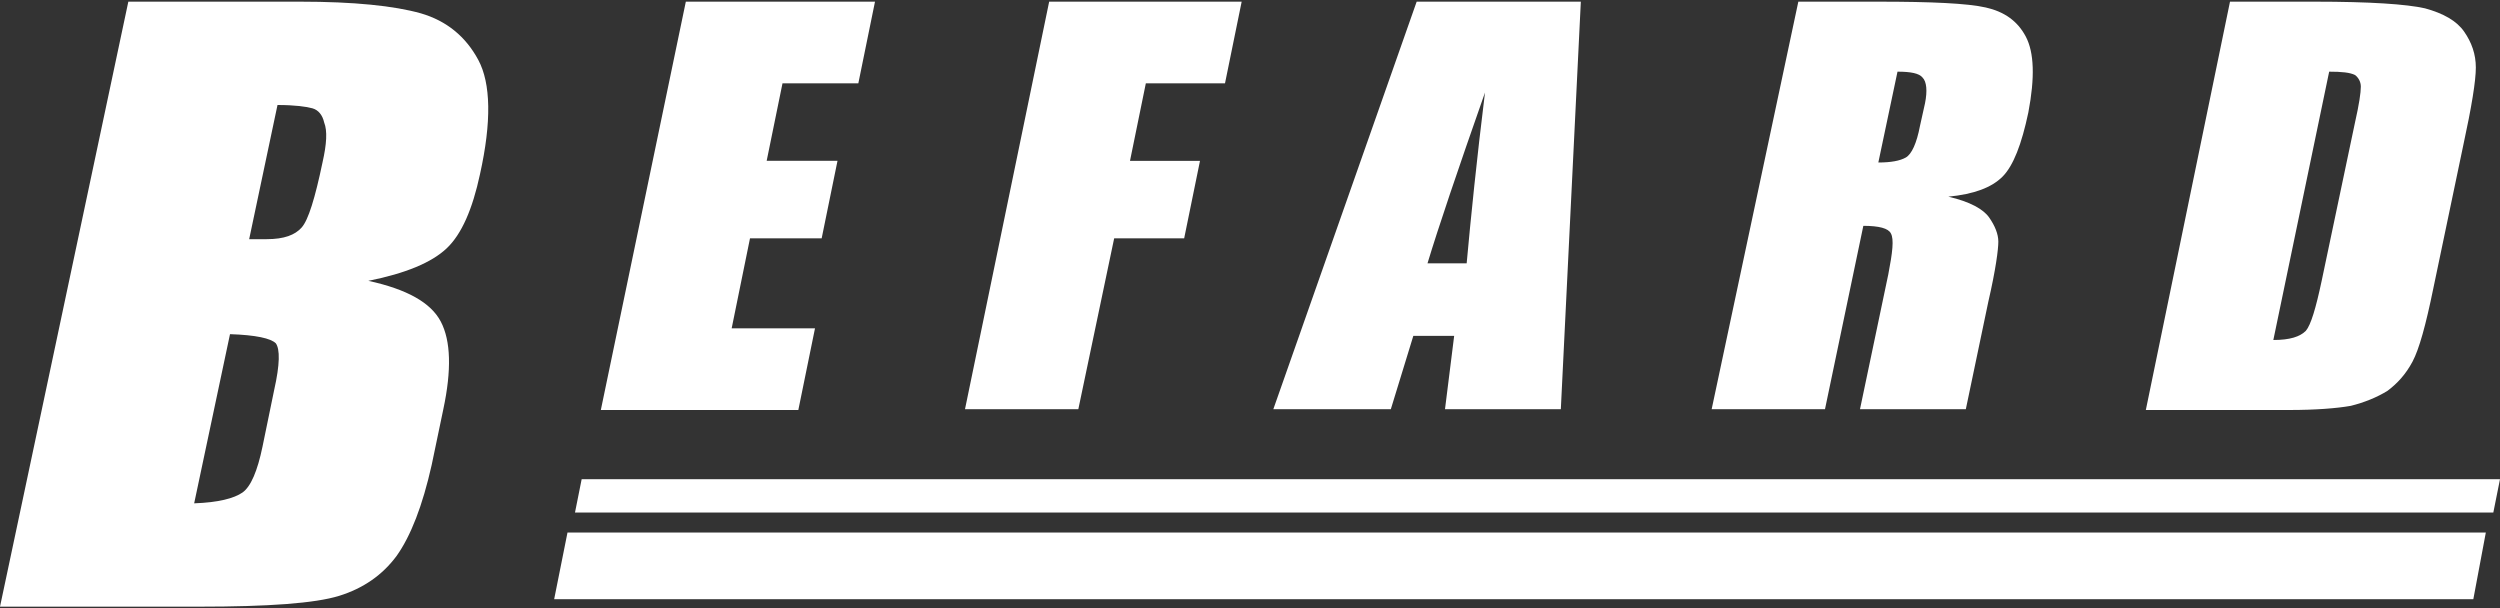 <?xml version="1.0" encoding="utf-8"?>
<!-- Generator: Adobe Illustrator 24.1.2, SVG Export Plug-In . SVG Version: 6.00 Build 0)  -->
<svg version="1.1" id="Warstwa_1" xmlns="http://www.w3.org/2000/svg" xmlns:xlink="http://www.w3.org/1999/xlink" x="0px" y="0px"
	 viewBox="0 0 300 73" style="enable-background:new 0 0 300 73;" xml:space="preserve">
<rect x="0" y="0" width="300" height="73" fill="#333333" stroke="none"/>
<style type="text/css">
	.st0{fill:#FFFFFF;}
</style>
<g>
	<g>
		<polygon class="st0" points="300,57.5 69.8,57.5 69,61.5 299.2,61.5 		"/>
	</g>
	<path class="st0" d="M57.6,20.9C59,14.6,58.9,10,57.4,7.2s-3.8-4.7-6.9-5.6c-3.2-0.9-8-1.4-14.5-1.4H15.4L0,72.8h23.9
		c8.3,0,13.9-0.4,16.8-1.3c2.9-0.9,5.2-2.5,6.9-4.8c1.7-2.4,3.1-6,4.2-10.9l1.4-6.7c1-4.7,0.9-8.2-0.3-10.5s-4.1-3.9-8.7-4.9
		c4.5-0.9,7.6-2.2,9.4-3.9C55.4,28.1,56.7,25.1,57.6,20.9z M32.9,46.8l-1.4,6.8c-0.6,2.9-1.4,4.8-2.4,5.5s-2.9,1.2-5.8,1.3l4.3-20.3
		c3.1,0.1,4.9,0.5,5.5,1.1C33.6,41.9,33.6,43.7,32.9,46.8z M38.7,19.5c-0.9,4.3-1.7,6.9-2.5,7.8s-2.1,1.4-4.2,1.4
		c-0.5,0-1.2,0-2.1,0l3.4-16.1c2.1,0,3.5,0.2,4.2,0.4s1.2,0.8,1.4,1.7C39.3,15.7,39.2,17.3,38.7,19.5z"/>
	<g>
		<path class="st0" d="M82.3,0.2H105l-2,9.8h-9.1L92,19.3h8.5l-1.9,9.3H90l-2.2,10.8h10l-2,9.8H72.1L82.3,0.2z"/>
	</g>
	<g>
		<path class="st0" d="M125.9,0.2H149l-2,9.8h-9.5l-1.9,9.3h8.4l-1.9,9.3h-8.4l-4.3,20.5h-13.6L125.9,0.2z"/>
	</g>
	<g>
		<path class="st0" d="M189.7,0.2l-2.4,48.9h-13.9l1.1-8.8h-4.9l-2.7,8.8h-14.1L170,0.2H189.7z M176,31.6c0.5-5.5,1.2-12.4,2.2-20.5
			c-3.3,9.4-5.6,16.2-6.9,20.5H176z"/>
	</g>
	<g>
		<path class="st0" d="M215.8,0.2h9.6c6.4,0,10.7,0.2,12.9,0.7s3.8,1.6,4.8,3.5s1.1,4.9,0.3,9.1c-0.8,3.8-1.8,6.4-3.1,7.7
			c-1.3,1.3-3.4,2.1-6.5,2.4c2.6,0.6,4.2,1.5,4.9,2.5s1.1,2,1.1,2.9s-0.3,3.3-1.2,7.2l-2.7,12.9h-12.7l3.4-16.2
			c0.5-2.6,0.7-4.2,0.3-4.9c-0.3-0.6-1.4-0.9-3.3-0.9l-4.6,22h-13.6L215.8,0.2z M227.7,8.6l-2.3,10.9c1.5,0,2.6-0.2,3.3-0.6
			s1.3-1.7,1.7-3.8l0.6-2.7c0.3-1.5,0.2-2.6-0.3-3.1C230.3,8.8,229.3,8.6,227.7,8.6z"/>
	</g>
	<g>
		<path class="st0" d="M267.6,0.2h10.2c6.6,0,11,0.3,13.2,0.8c2.2,0.6,3.8,1.5,4.7,2.8c0.9,1.3,1.4,2.7,1.4,4.3s-0.5,4.7-1.5,9.3
			L292,34.6c-0.9,4.4-1.7,7.3-2.5,8.8s-1.8,2.6-3,3.5c-1.3,0.8-2.8,1.4-4.4,1.8c-1.7,0.3-4.2,0.5-7.4,0.5h-17.2L267.6,0.2z
			 M279.5,8.6l-6.7,32.2c2,0,3.2-0.4,3.9-1.1c0.6-0.7,1.2-2.7,1.9-6l4-19c0.5-2.2,0.7-3.6,0.7-4.3c0-0.6-0.3-1.1-0.7-1.4
			C282,8.7,281,8.6,279.5,8.6z"/>
	</g>
	<g>
		<polygon class="st0" points="298.3,63.9 68.1,63.9 66.5,71.9 296.8,71.9 		"/>
	</g>
</g>
</svg>
